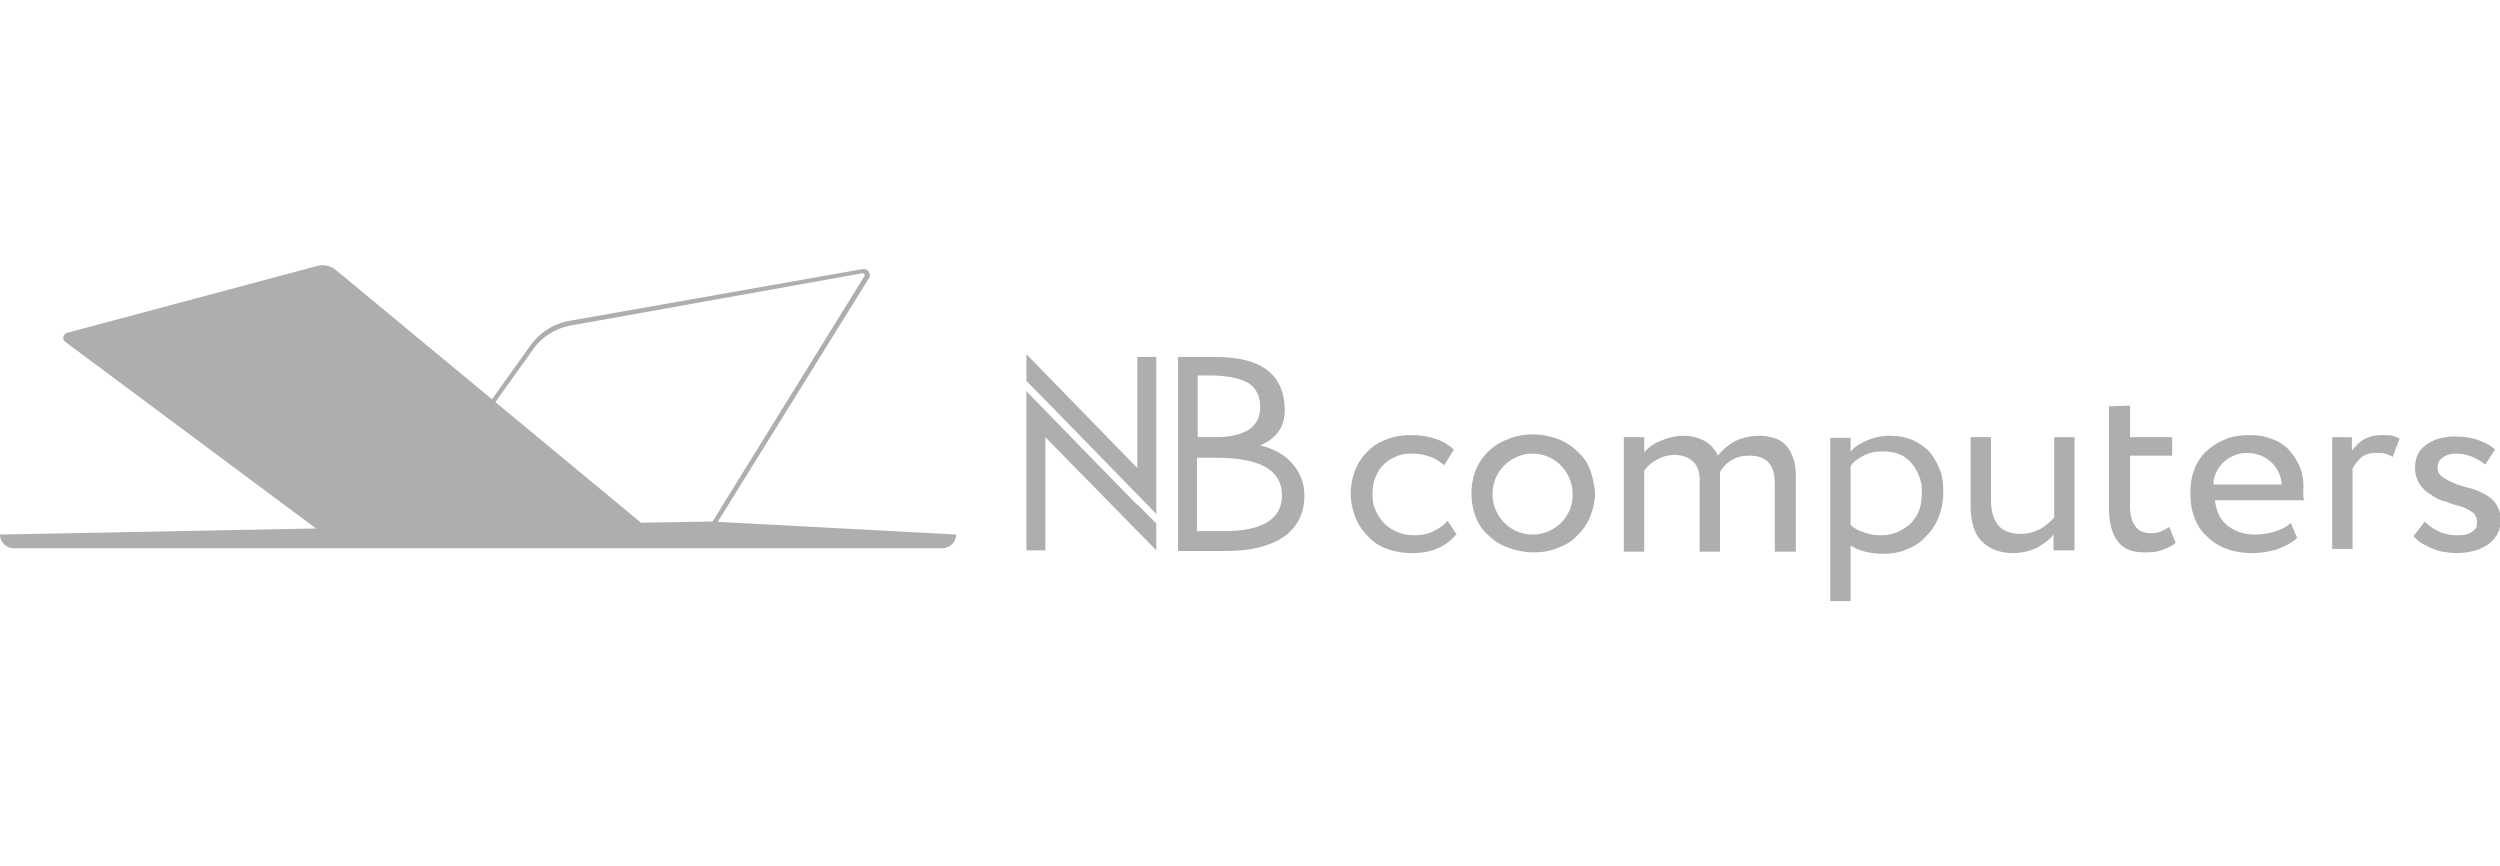 <?xml version="1.0" encoding="UTF-8"?> <svg xmlns="http://www.w3.org/2000/svg" fill="none" viewBox="0 0 127 44"> <g fill="#AEAEAE" clip-path="url(#NBcomputers-logo__a)"> <path fill-rule="evenodd" d="M.713 27.852A.707.707 0 0 1 0 27.155l16.051-.31-12.734-9.479c-.178-.14-.107-.383.071-.453L16.156 13.5c.285-.07.606 0 .856.175l7.98 6.608 1.934-2.707a3.116 3.116 0 0 1 2.069-1.289l14.8-2.613c.108 0 .215 0 .286.07a.39.39 0 0 1 .107.279v.035L36.46 26.51l12.114.644a.707.707 0 0 1-.714.697H.713Zm26.392-10.138-1.94 2.713 7.4 6.128 3.563-.062.067.004 7.743-12.51c0-.017-.009-.026-.018-.035-.008-.009-.017-.017-.017-.035-.036-.034-.072-.034-.107-.034L29.03 16.53a3.03 3.03 0 0 0-1.926 1.184Z" clip-rule="evenodd"></path> <path d="m58.739 26.11-5.635-5.783-.963-.975v-1.359l5.635 5.783v-5.643h.963v7.977Z"></path> <path fill-rule="evenodd" d="M66.264 25.17c0 .905-.357 1.602-1.034 2.09-.714.487-1.676.731-2.96.731h-2.426v-9.858h1.926c2.319 0 3.495.905 3.495 2.717 0 .836-.427 1.428-1.248 1.776.714.175 1.284.488 1.677.976.356.418.57.94.57 1.567Zm-2.247-4.494c0-.558-.214-.976-.606-1.22-.428-.244-1.07-.383-1.962-.383h-.606v3.135h.927c.714 0 1.284-.139 1.677-.383.392-.278.57-.662.57-1.15Zm1.106 4.493c0-1.288-1.106-1.916-3.353-1.916h-.963v3.728h1.213c2.069.035 3.103-.592 3.103-1.812Z" clip-rule="evenodd"></path> <path d="m57.776 25.657-5.635-5.783v8.082h.963v-5.748l5.635 5.748v-1.358l-.963-.976v.035Zm16.227 1.463-.013.016-.45-.678a2.2 2.2 0 0 1-.714.523c-.285.14-.606.209-.963.209-.285 0-.57-.035-.82-.14-.25-.104-.5-.243-.678-.417a2.232 2.232 0 0 1-.463-.662c-.143-.279-.178-.558-.178-.871 0-.314.035-.592.142-.836.107-.279.25-.488.428-.662.178-.174.392-.314.642-.418.25-.105.5-.14.749-.14.321 0 .606.035.892.14.285.07.535.244.784.453l.5-.802c-.286-.243-.607-.452-1-.557-.391-.14-.82-.174-1.283-.174a3.4 3.4 0 0 0-1.213.244c-.356.14-.677.348-.927.627a2.55 2.55 0 0 0-.606.94 3.32 3.32 0 0 0-.214 1.185c0 .453.107.836.25 1.22.142.347.356.66.642.94.25.278.57.487.962.627.393.139.82.209 1.284.209.464 0 .892-.07 1.284-.244a2.51 2.51 0 0 0 .95-.716l.013.02v-.036Zm30.314.035v.801h1.07v-5.748h-1.034v4.076a3.02 3.02 0 0 1-.713.592c-.286.14-.606.244-.963.244-.535 0-.927-.14-1.177-.453s-.357-.731-.357-1.289v-3.17h-1.034v3.449c0 .836.178 1.463.571 1.846.392.384.927.593 1.569.593.464 0 .892-.105 1.248-.28.357-.208.642-.417.82-.661Zm3.888-6.549v1.602h2.14v.94h-2.14v2.509c0 .453.071.801.25 1.045.142.244.428.383.82.383.178 0 .392-.035.535-.104.143-.07.285-.14.392-.21l.321.802c-.142.14-.356.244-.642.348-.249.105-.535.14-.891.14-.678 0-1.142-.174-1.427-.593-.285-.383-.428-.94-.428-1.706V20.64l1.07-.035Zm11.27 2.299v-.697h-.999v5.679h1.034V23.81c.107-.21.25-.383.428-.558.179-.174.464-.243.785-.243.178 0 .321 0 .428.034l.046.015c.1.031.223.07.346.16l.357-.94a1.237 1.237 0 0 1-.132-.056c-.068-.03-.14-.064-.225-.084-.142-.035-.321-.035-.57-.035-.393 0-.678.104-.928.244-.214.14-.428.348-.57.557Zm6.348 3.519c0-.105-.036-.175-.071-.21a.36.36 0 0 0-.179-.209 2.138 2.138 0 0 0-.57-.278c-.25-.07-.499-.14-.749-.244a1.847 1.847 0 0 1-.749-.349 1.637 1.637 0 0 1-.571-.522 1.467 1.467 0 0 1-.249-.836c0-.523.178-.906.57-1.184.393-.28.856-.418 1.463-.418.499 0 .891.07 1.248.209.356.139.606.278.784.452l-.499.767a2.797 2.797 0 0 0-.642-.384 2.156 2.156 0 0 0-.82-.174c-.285 0-.535.07-.713.21a.602.602 0 0 0-.25.487c0 .21.071.348.25.488.142.104.356.209.57.313.25.105.5.174.785.244.285.07.535.174.784.314.25.139.428.278.571.487.143.21.25.488.25.802 0 .313-.072.557-.179.766-.142.209-.285.383-.499.523-.214.139-.428.243-.713.313s-.571.105-.856.105c-.222 0-.415-.028-.63-.058l-.083-.012a1.768 1.768 0 0 1-.436-.132c-.068-.027-.135-.054-.206-.077a3.343 3.343 0 0 0-.21-.112 2.048 2.048 0 0 1-.29-.167 1.372 1.372 0 0 1-.321-.313l.571-.732c.107.105.178.174.321.279.143.104.285.174.428.244.119.058.264.092.392.122l.072.017c.142.035.321.035.463.035.179 0 .464 0 .713-.174a.661.661 0 0 0 .25-.279c-.017-.033-.01-.073-.001-.122.009-.054.02-.118.001-.191ZM90.16 24.542v3.484h1.069v-3.762c0-.418-.036-.732-.143-1.01-.107-.28-.214-.488-.392-.663a1.316 1.316 0 0 0-.606-.348 2.423 2.423 0 0 0-.75-.104c-.427 0-.855.104-1.212.278a2.924 2.924 0 0 0-.856.732 1.623 1.623 0 0 0-.642-.732 2.295 2.295 0 0 0-1.14-.278c-.393 0-.75.104-1.106.244a2.18 2.18 0 0 0-.856.592v-.767H82.49v5.818h1.035v-4.11c.142-.21.356-.419.642-.558.285-.174.57-.244.927-.244.392 0 .713.14.927.348.214.21.321.523.321.871v3.693h1.034v-4.041c.143-.244.321-.453.57-.592.25-.174.572-.244.928-.244.856 0 1.284.453 1.284 1.393Z"></path> <path fill-rule="evenodd" d="M117.014 24.717a2.65 2.65 0 0 0-.214-1.08 3.507 3.507 0 0 0-.571-.836 2.073 2.073 0 0 0-.891-.523c-.357-.14-.678-.174-1.07-.174-.499 0-.927.07-1.284.244-.392.14-.678.383-.963.627-.25.278-.464.592-.571.94-.142.384-.178.767-.178 1.185 0 .453.071.87.214 1.22.143.382.357.696.642.94.285.278.606.487.999.627.392.139.82.209 1.319.209.392 0 .785-.07 1.177-.174.392-.14.749-.314 1.034-.558l.036-.035-.321-.766c-.178.174-.428.313-.749.418a3.387 3.387 0 0 1-1.034.174c-.571 0-1.034-.14-1.427-.453-.392-.313-.57-.731-.642-1.289h4.53c-.054-.156-.047-.332-.041-.512a3.75 3.75 0 0 0 .005-.184Zm-4.565-.14c0-.104 0-.209.036-.278v-.035a.533.533 0 0 0 .035-.105c.009-.034.018-.07.036-.104a1.733 1.733 0 0 1 1.605-1.045c.963 0 1.712.731 1.747 1.602h-3.459v-.035ZM98.005 22.94c.214.244.392.557.535.906.142.348.178.731.178 1.15 0 .417-.071.835-.214 1.219a2.738 2.738 0 0 1-.642 1.01c-.25.278-.57.522-.963.662-.356.174-.784.244-1.248.244-.32 0-.606-.035-.891-.105a2.406 2.406 0 0 1-.75-.314v2.822h-1.034v-8.29h1.035v.696c.178-.21.463-.418.82-.558a2.853 2.853 0 0 1 1.177-.243c.428 0 .784.07 1.141.209.321.139.606.348.856.592Zm-.856 3.553c.321-.383.392-.696.428-.87a4.06 4.06 0 0 0 .036-1.011 3.26 3.26 0 0 1-.018-.074 2.116 2.116 0 0 0-.232-.623 1.88 1.88 0 0 0-.606-.696c-.5-.349-1.284-.28-1.284-.28-.392 0-.82.175-1.141.419-.179.104-.321.314-.321.348v2.961c.214.21.499.314.606.349.428.174.784.174.891.174.214 0 .642 0 1.106-.279.25-.14.464-.313.535-.418ZM80.137 22.94c.286.244.5.557.642.94.143.384.214.767.25 1.185 0 .418-.107.801-.25 1.184a2.78 2.78 0 0 1-.642.941c-.25.279-.57.488-.963.627-.392.174-.82.244-1.284.244-.463 0-.891-.105-1.284-.244a2.684 2.684 0 0 1-.998-.627 2.237 2.237 0 0 1-.642-.94 3.186 3.186 0 0 1-.214-1.185c0-.418.071-.801.214-1.184a2.78 2.78 0 0 1 .642-.941c.285-.279.606-.488.998-.627.393-.174.82-.244 1.284-.244.464 0 .892.105 1.284.244.357.14.678.348.963.627Zm-4.315 2.16c0 1.115.891 2.055 2.033 2.055 1.141 0 2.068-.94 2.033-2.055 0-1.115-.892-2.056-2.033-2.056a2.046 2.046 0 0 0-2.033 2.056Z" clip-rule="evenodd"></path> </g> <defs> <clipPath id="NBcomputers-logo__a"> <path fill="#fff" d="M0 0h127v44H0z"></path> </clipPath> </defs> </svg> 